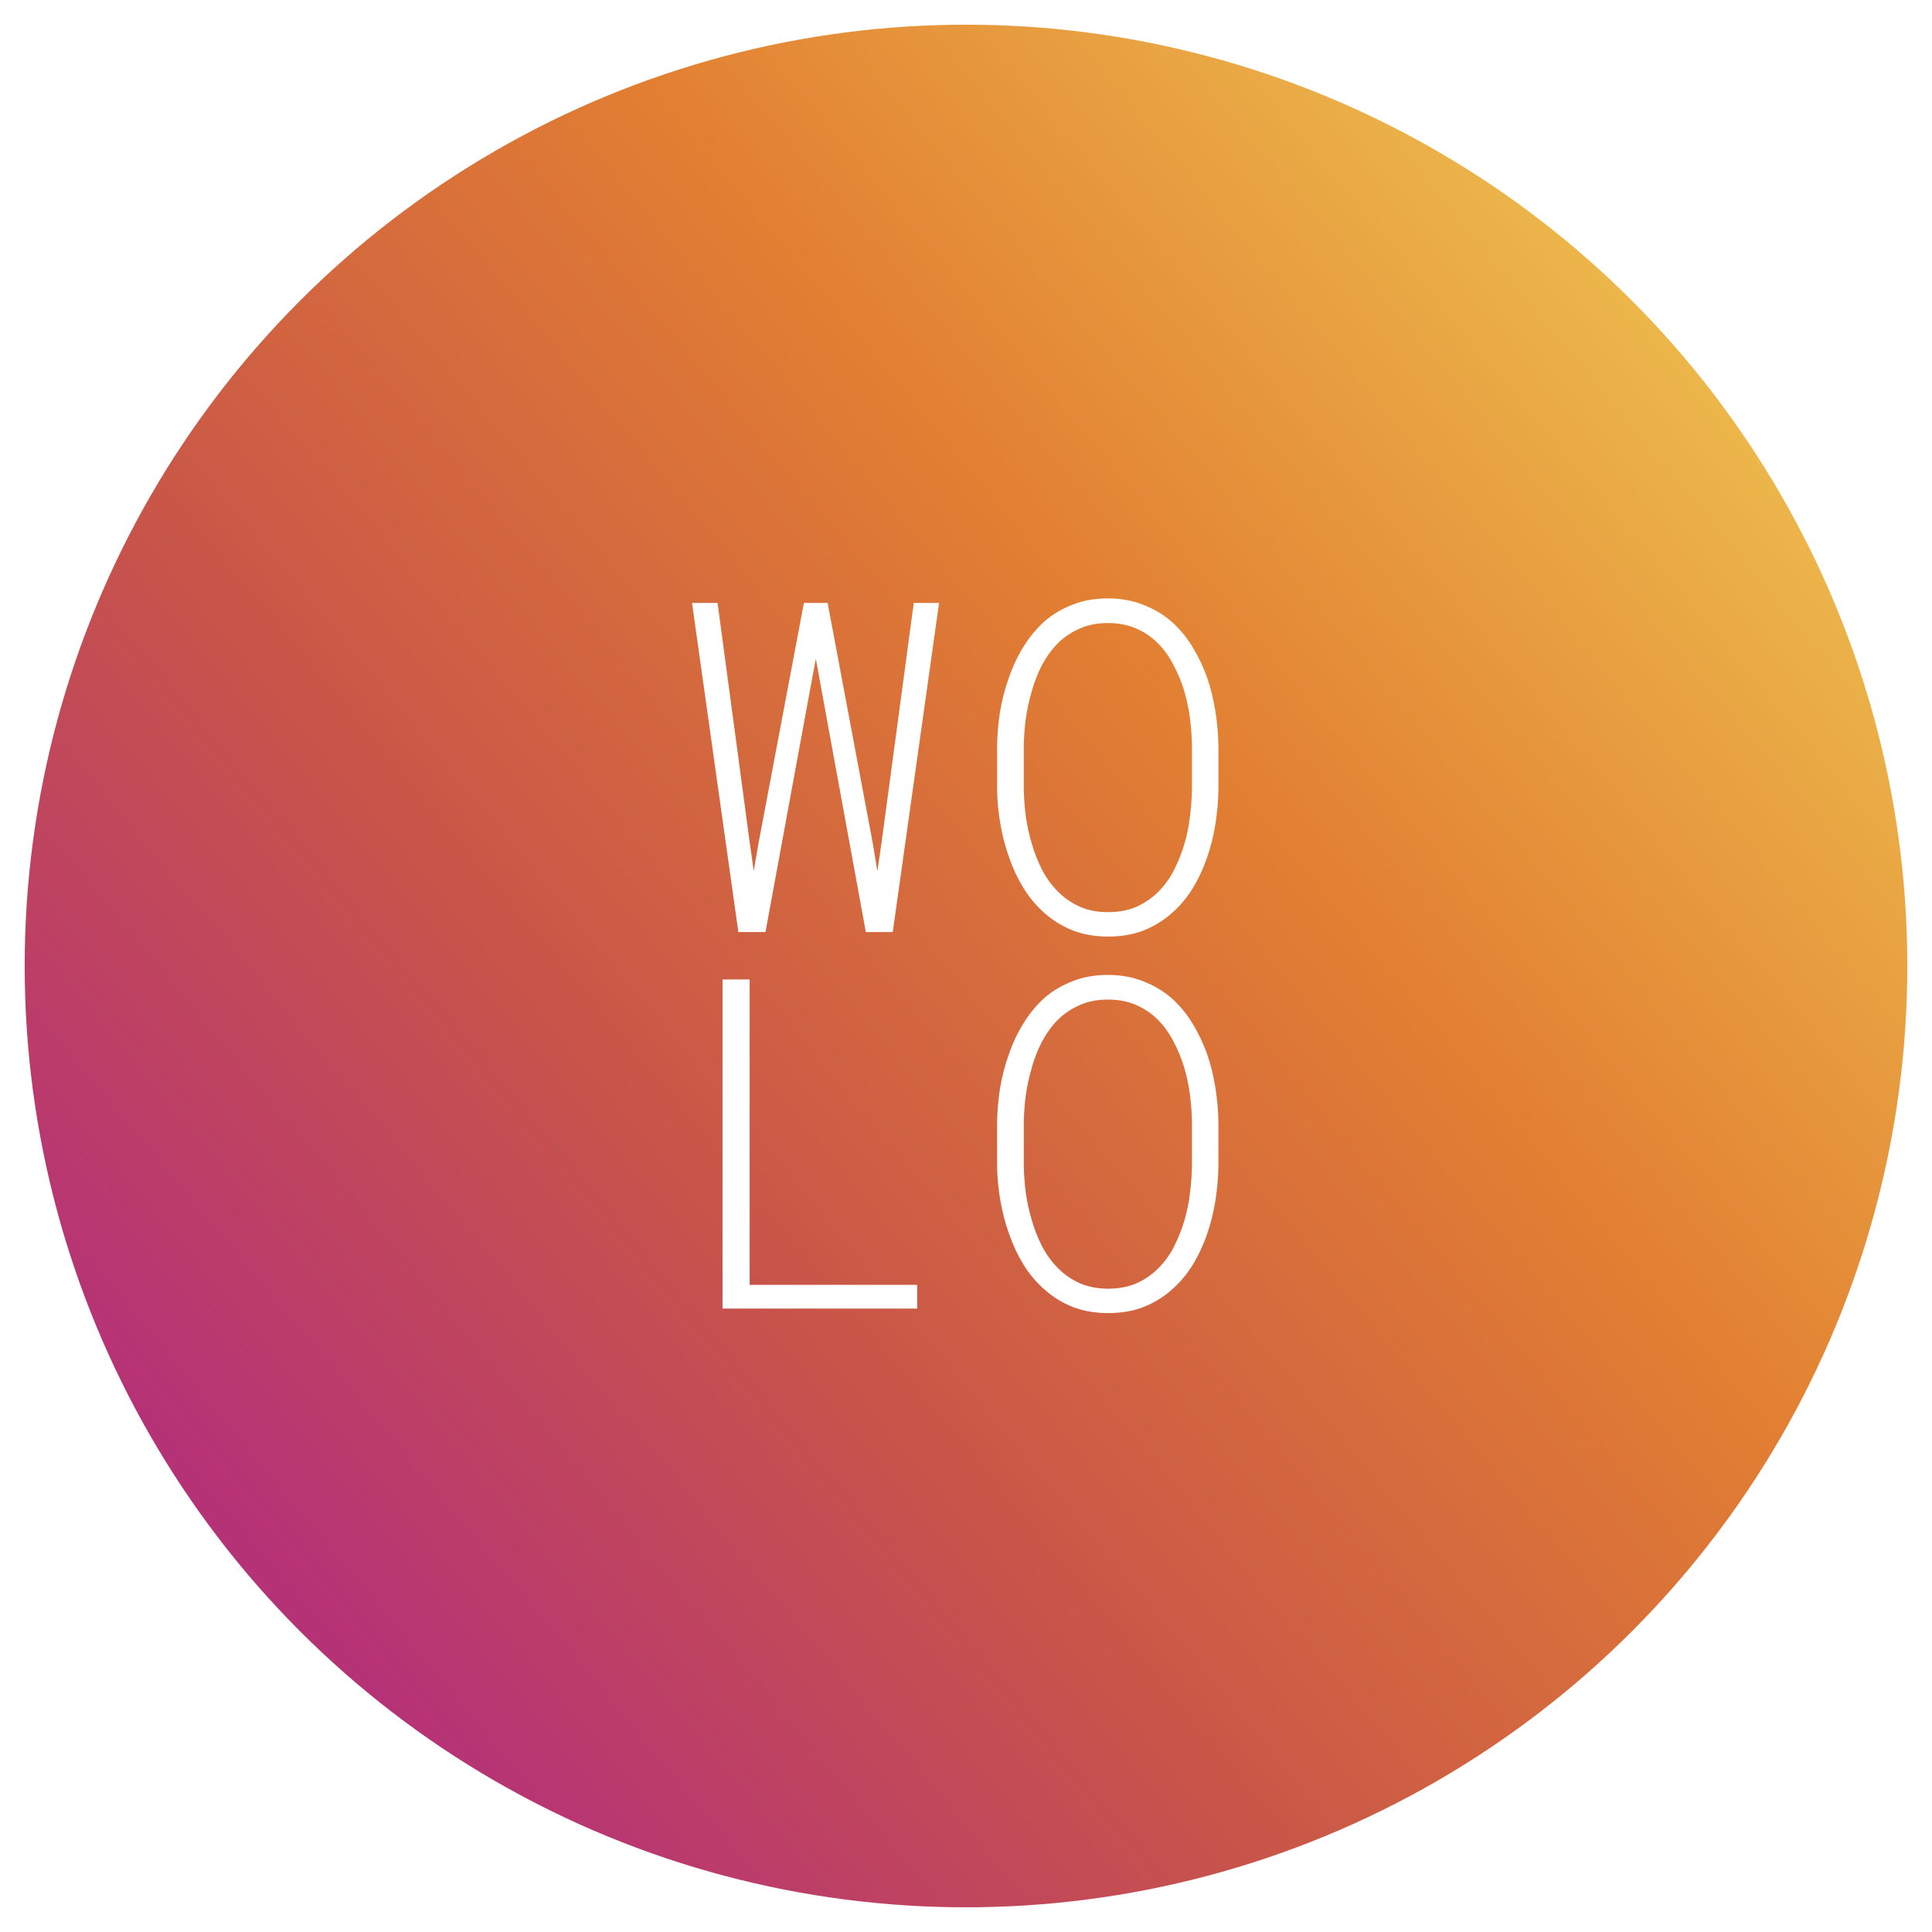 <?xml version="1.0" encoding="UTF-8"?> <svg xmlns="http://www.w3.org/2000/svg" width="313" height="313" viewBox="0 0 313 313" fill="none"><g style="mix-blend-mode:darken" filter="url(#filter0_d_1_48)"><circle cx="156.5" cy="152.5" r="152.5" fill="url(#paint0_linear_1_48)"></circle></g><path d="M121.451 208.155H148.587V212H117.057V158.68H121.451V208.155Z" fill="white"></path><path d="M119.62 151L112.113 97.68H116.251L121.488 136.681L122.11 141.112L122.879 136.645L130.24 97.68H134.085L141.41 136.681L142.142 141.149L142.801 136.645L148.038 97.68H152.14L144.632 151H140.274L132.73 109.801L132.181 106.725L131.595 109.801L124.015 151H119.62Z" fill="white"></path><path d="M197.393 127.892C197.369 129.699 197.21 131.554 196.917 133.458C196.624 135.338 196.172 137.157 195.562 138.915C194.952 140.697 194.17 142.37 193.218 143.932C192.266 145.47 191.131 146.813 189.812 147.96C188.494 149.132 186.98 150.06 185.271 150.744C183.562 151.403 181.658 151.732 179.559 151.732C177.435 151.732 175.518 151.403 173.809 150.744C172.1 150.06 170.586 149.132 169.268 147.96C167.95 146.813 166.802 145.458 165.826 143.896C164.874 142.333 164.092 140.673 163.482 138.915C162.847 137.133 162.371 135.302 162.054 133.422C161.736 131.542 161.565 129.699 161.541 127.892V120.824C161.565 119.018 161.724 117.174 162.017 115.294C162.334 113.39 162.811 111.559 163.445 109.801C164.056 108.019 164.837 106.359 165.789 104.821C166.741 103.258 167.876 101.879 169.195 100.683C170.513 99.535 172.027 98.632 173.736 97.973C175.445 97.289 177.361 96.947 179.485 96.947C181.585 96.947 183.489 97.289 185.198 97.973C186.907 98.632 188.433 99.535 189.776 100.683C191.094 101.854 192.229 103.222 193.182 104.784C194.134 106.347 194.927 108.007 195.562 109.765C196.172 111.547 196.624 113.39 196.917 115.294C197.21 117.174 197.369 119.018 197.393 120.824V127.892ZM193.108 120.751C193.084 119.335 192.974 117.87 192.779 116.356C192.583 114.843 192.266 113.341 191.827 111.852C191.387 110.412 190.813 109.032 190.105 107.714C189.422 106.371 188.58 105.199 187.579 104.198C186.578 103.197 185.406 102.404 184.063 101.818C182.72 101.232 181.194 100.939 179.485 100.939C177.752 100.939 176.214 101.244 174.871 101.854C173.553 102.44 172.393 103.222 171.392 104.198C170.391 105.224 169.537 106.396 168.829 107.714C168.145 109.032 167.596 110.424 167.181 111.889C166.741 113.378 166.412 114.879 166.192 116.393C165.997 117.907 165.887 119.359 165.862 120.751V127.892C165.887 129.284 165.997 130.749 166.192 132.287C166.412 133.8 166.741 135.29 167.181 136.754C167.62 138.244 168.182 139.66 168.865 141.002C169.573 142.321 170.428 143.48 171.429 144.481C172.43 145.482 173.602 146.288 174.944 146.898C176.287 147.484 177.825 147.777 179.559 147.777C181.268 147.777 182.793 147.484 184.136 146.898C185.479 146.288 186.651 145.482 187.652 144.481C188.653 143.48 189.495 142.321 190.179 141.002C190.862 139.66 191.424 138.256 191.863 136.791C192.303 135.326 192.608 133.837 192.779 132.323C192.974 130.785 193.084 129.308 193.108 127.892V120.751Z" fill="white"></path><path d="M197.393 188.892C197.369 190.699 197.21 192.554 196.917 194.458C196.624 196.338 196.172 198.157 195.562 199.915C194.952 201.697 194.17 203.37 193.218 204.932C192.266 206.47 191.131 207.813 189.812 208.96C188.494 210.132 186.98 211.06 185.271 211.744C183.562 212.403 181.658 212.732 179.559 212.732C177.435 212.732 175.518 212.403 173.809 211.744C172.1 211.06 170.586 210.132 169.268 208.96C167.95 207.813 166.802 206.458 165.826 204.896C164.874 203.333 164.092 201.673 163.482 199.915C162.847 198.133 162.371 196.302 162.054 194.422C161.736 192.542 161.565 190.699 161.541 188.892V181.824C161.565 180.018 161.724 178.174 162.017 176.294C162.334 174.39 162.811 172.559 163.445 170.801C164.056 169.019 164.837 167.359 165.789 165.821C166.741 164.258 167.876 162.879 169.195 161.683C170.513 160.535 172.027 159.632 173.736 158.973C175.445 158.289 177.361 157.947 179.485 157.947C181.585 157.947 183.489 158.289 185.198 158.973C186.907 159.632 188.433 160.535 189.776 161.683C191.094 162.854 192.229 164.222 193.182 165.784C194.134 167.347 194.927 169.007 195.562 170.765C196.172 172.547 196.624 174.39 196.917 176.294C197.21 178.174 197.369 180.018 197.393 181.824V188.892ZM193.108 181.751C193.084 180.335 192.974 178.87 192.779 177.356C192.583 175.843 192.266 174.341 191.827 172.852C191.387 171.412 190.813 170.032 190.105 168.714C189.422 167.371 188.58 166.199 187.579 165.198C186.578 164.197 185.406 163.404 184.063 162.818C182.72 162.232 181.194 161.939 179.485 161.939C177.752 161.939 176.214 162.244 174.871 162.854C173.553 163.44 172.393 164.222 171.392 165.198C170.391 166.224 169.537 167.396 168.829 168.714C168.145 170.032 167.596 171.424 167.181 172.889C166.741 174.378 166.412 175.879 166.192 177.393C165.997 178.907 165.887 180.359 165.862 181.751V188.892C165.887 190.284 165.997 191.749 166.192 193.287C166.412 194.8 166.741 196.29 167.181 197.754C167.62 199.244 168.182 200.66 168.865 202.002C169.573 203.321 170.428 204.48 171.429 205.481C172.43 206.482 173.602 207.288 174.944 207.898C176.287 208.484 177.825 208.777 179.559 208.777C181.268 208.777 182.793 208.484 184.136 207.898C185.479 207.288 186.651 206.482 187.652 205.481C188.653 204.48 189.495 203.321 190.179 202.002C190.862 200.66 191.424 199.256 191.863 197.791C192.303 196.326 192.608 194.837 192.779 193.323C192.974 191.785 193.084 190.308 193.108 188.892V181.751Z" fill="white"></path><defs><filter id="filter0_d_1_48" x="0" y="0" width="313" height="313" filterUnits="userSpaceOnUse" color-interpolation-filters="sRGB"><feFlood flood-opacity="0" result="BackgroundImageFix"></feFlood><feColorMatrix in="SourceAlpha" type="matrix" values="0 0 0 0 0 0 0 0 0 0 0 0 0 0 0 0 0 0 127 0" result="hardAlpha"></feColorMatrix><feOffset dy="4"></feOffset><feGaussianBlur stdDeviation="2"></feGaussianBlur><feComposite in2="hardAlpha" operator="out"></feComposite><feColorMatrix type="matrix" values="0 0 0 0 0 0 0 0 0 0 0 0 0 0 0 0 0 0 0.25 0"></feColorMatrix><feBlend mode="normal" in2="BackgroundImageFix" result="effect1_dropShadow_1_48"></feBlend><feBlend mode="normal" in="SourceGraphic" in2="effect1_dropShadow_1_48" result="shape"></feBlend></filter><linearGradient id="paint0_linear_1_48" x1="262" y1="28.5" x2="24.5" y2="227" gradientUnits="userSpaceOnUse"><stop stop-color="#EDBB4D"></stop><stop offset="0.348" stop-color="#E27F32"></stop><stop offset="0.698" stop-color="#C85549"></stop><stop offset="1" stop-color="#B63277"></stop></linearGradient></defs></svg> 